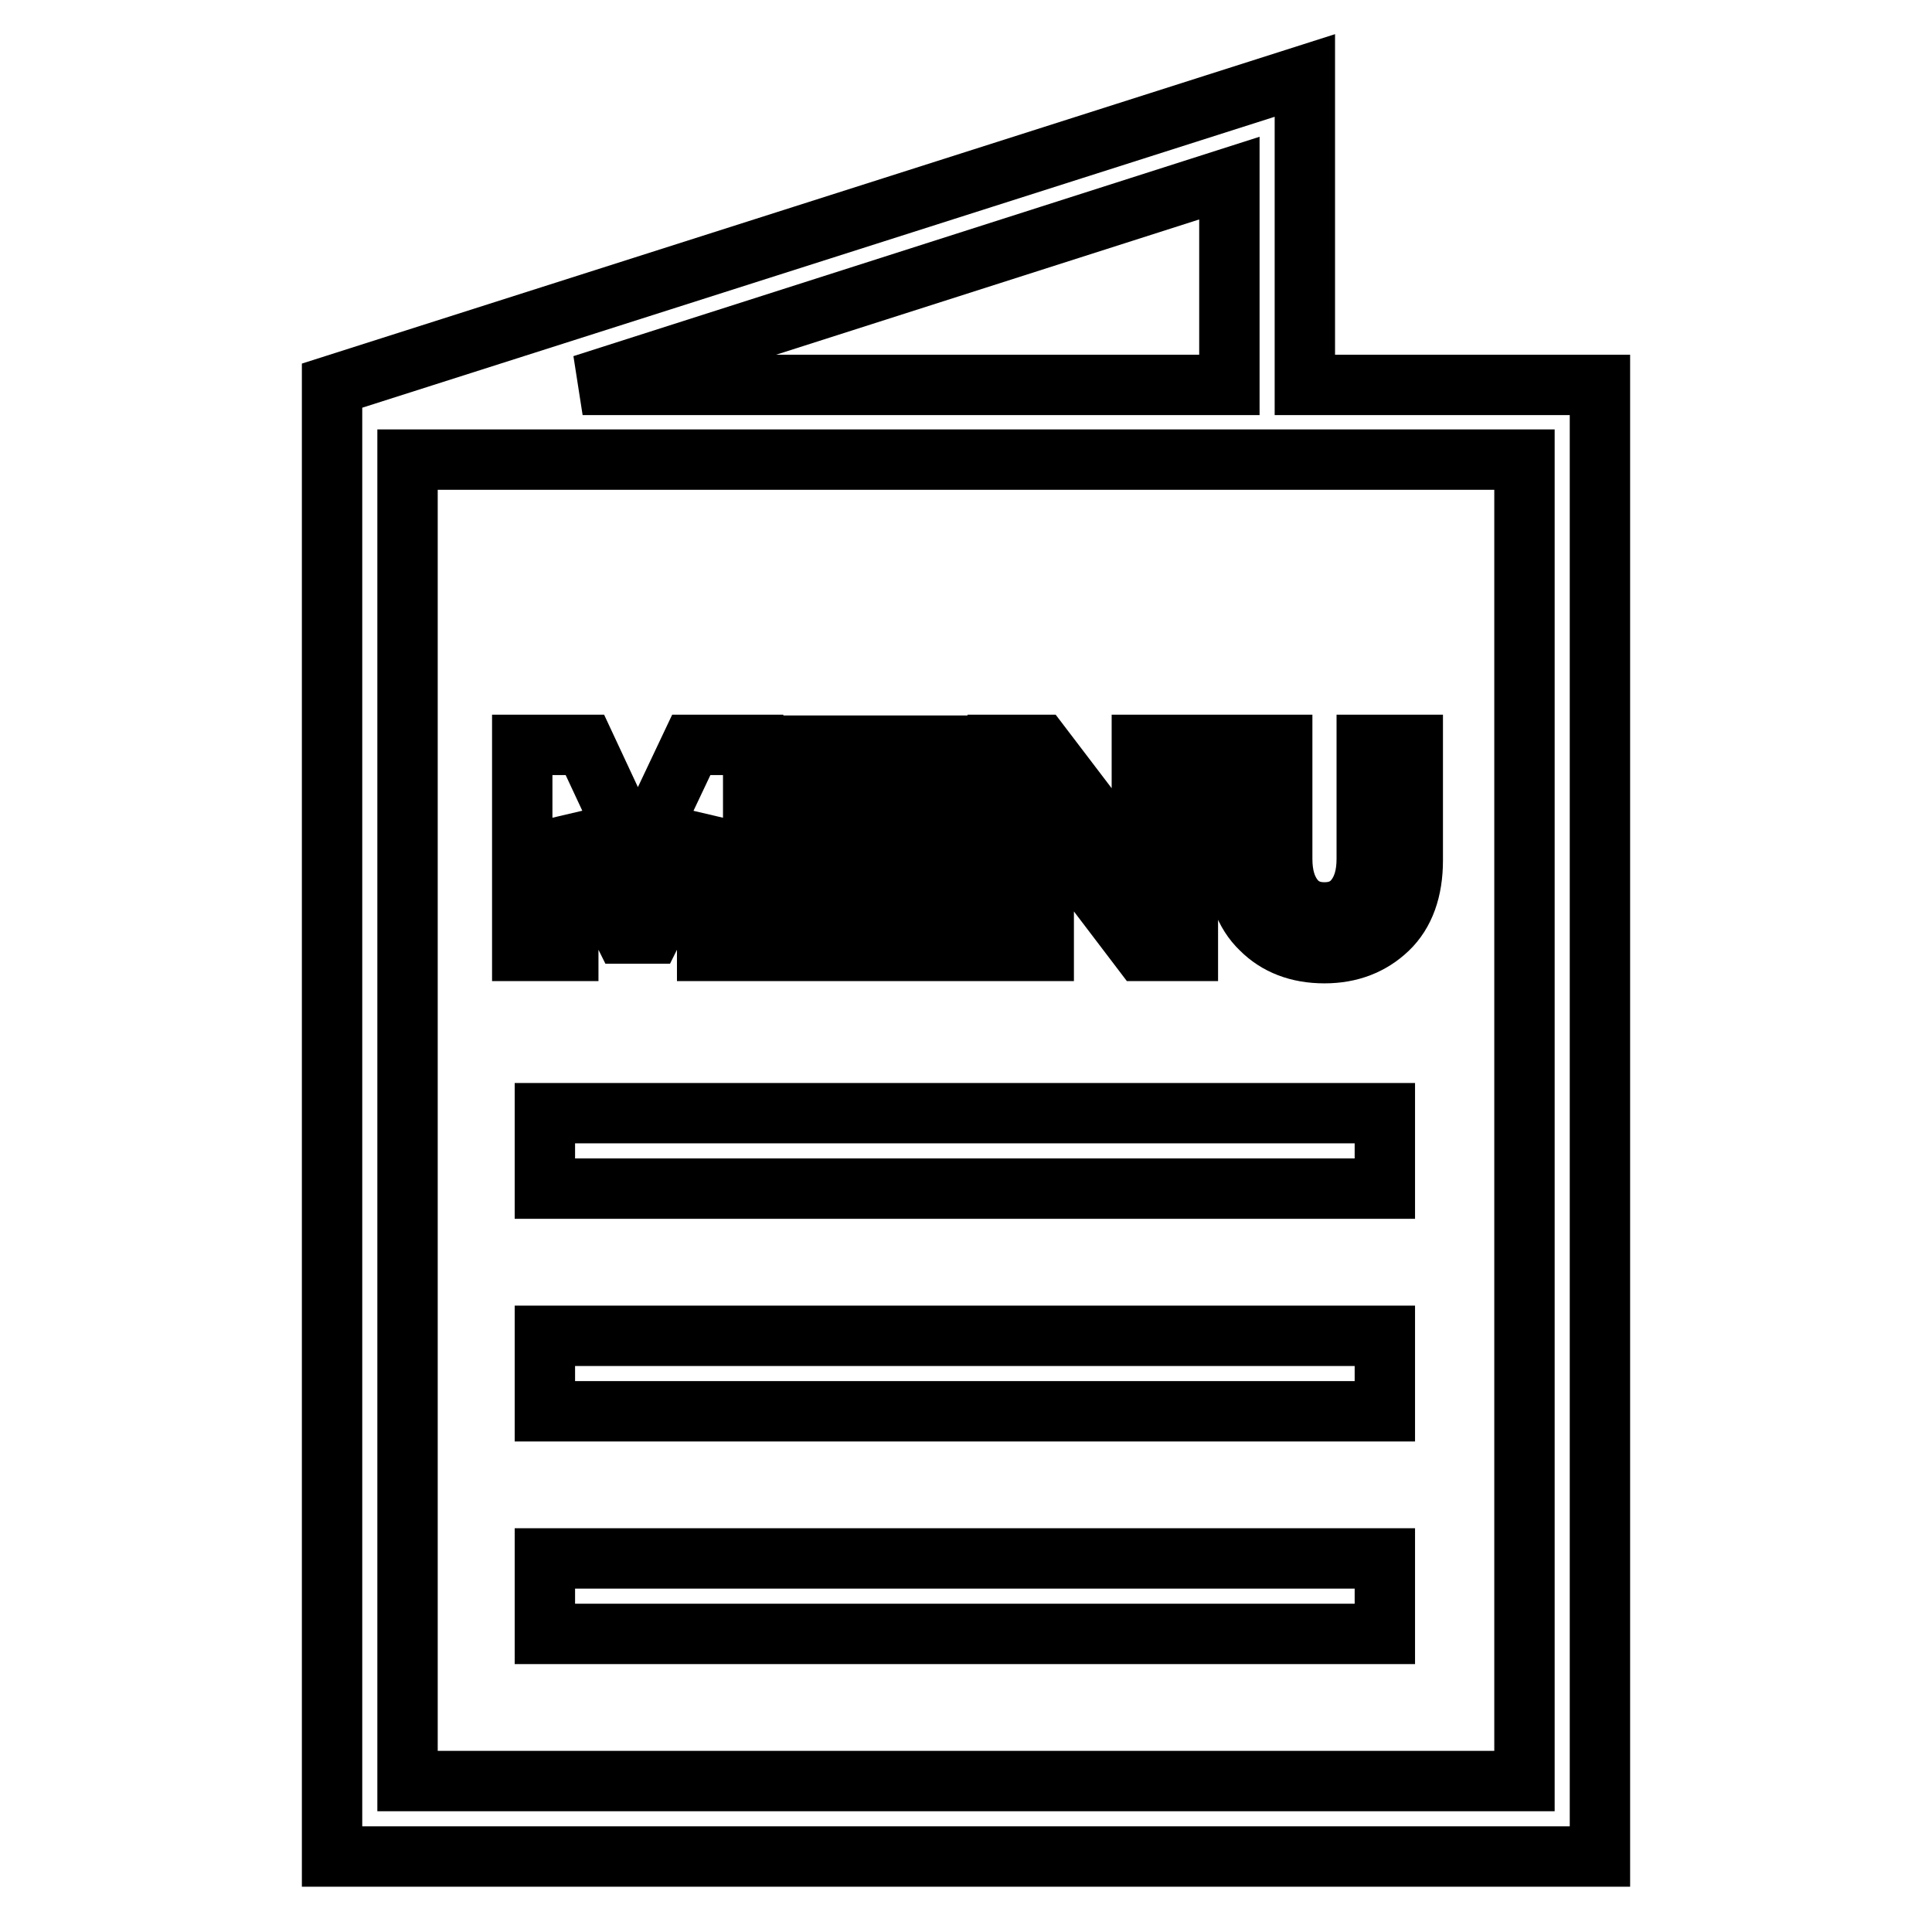 <?xml version="1.0" encoding="utf-8"?>
<!-- Svg Vector Icons : http://www.onlinewebfonts.com/icon -->
<!DOCTYPE svg PUBLIC "-//W3C//DTD SVG 1.1//EN" "http://www.w3.org/Graphics/SVG/1.1/DTD/svg11.dtd">
<svg version="1.1" xmlns="http://www.w3.org/2000/svg" xmlns:xlink="http://www.w3.org/1999/xlink" x="0px" y="0px" viewBox="0 0 256 256" enable-background="new 0 0 256 256" xml:space="preserve">
<g> <path stroke-width="8" fill-opacity="0" stroke="#000000"  d="M172.9,51V10L44,51.1l0,0V246h168V51H172.9z M162.9,23.6V51H77.2L162.9,23.6z M202,236H54V60.9h148V236 L202,236z M75.3,108.8l7.4,14.9h3.6l7.4-14.9V126h6.1V98.7h-8.2l-7.1,15l-7-15h-8.3V126h6.1V108.8z M126.7,120.6h-14V115h12.2v-5.2 h-12.2v-5.6h13.6v-5.4h-19.7V126h20.1V120.6z M138.3,108.9l13,17.1h6.1V98.7h-6.1v17.6l-13.4-17.6h-5.7V126h6.1V108.9z  M175.5,126.3c3.4,0,6.2-1.1,8.4-3.2c2.2-2.1,3.3-5.2,3.3-9.1V98.7h-6.1v15.1c0,2.2-0.5,3.9-1.5,5.2c-1,1.3-2.4,1.9-4.1,1.9 c-1.7,0-3.1-0.6-4.1-1.9c-1-1.3-1.5-3-1.5-5.2V98.7h-6.1V114c0,3.9,1.1,7,3.3,9.1C169.2,125.2,172,126.3,175.5,126.3z M72.2,147.5 h111.3v10H72.2V147.5z M72.2,177h111.3v10H72.2V177z M72.2,206.5h111.3v10H72.2V206.5z"/></g>
</svg>